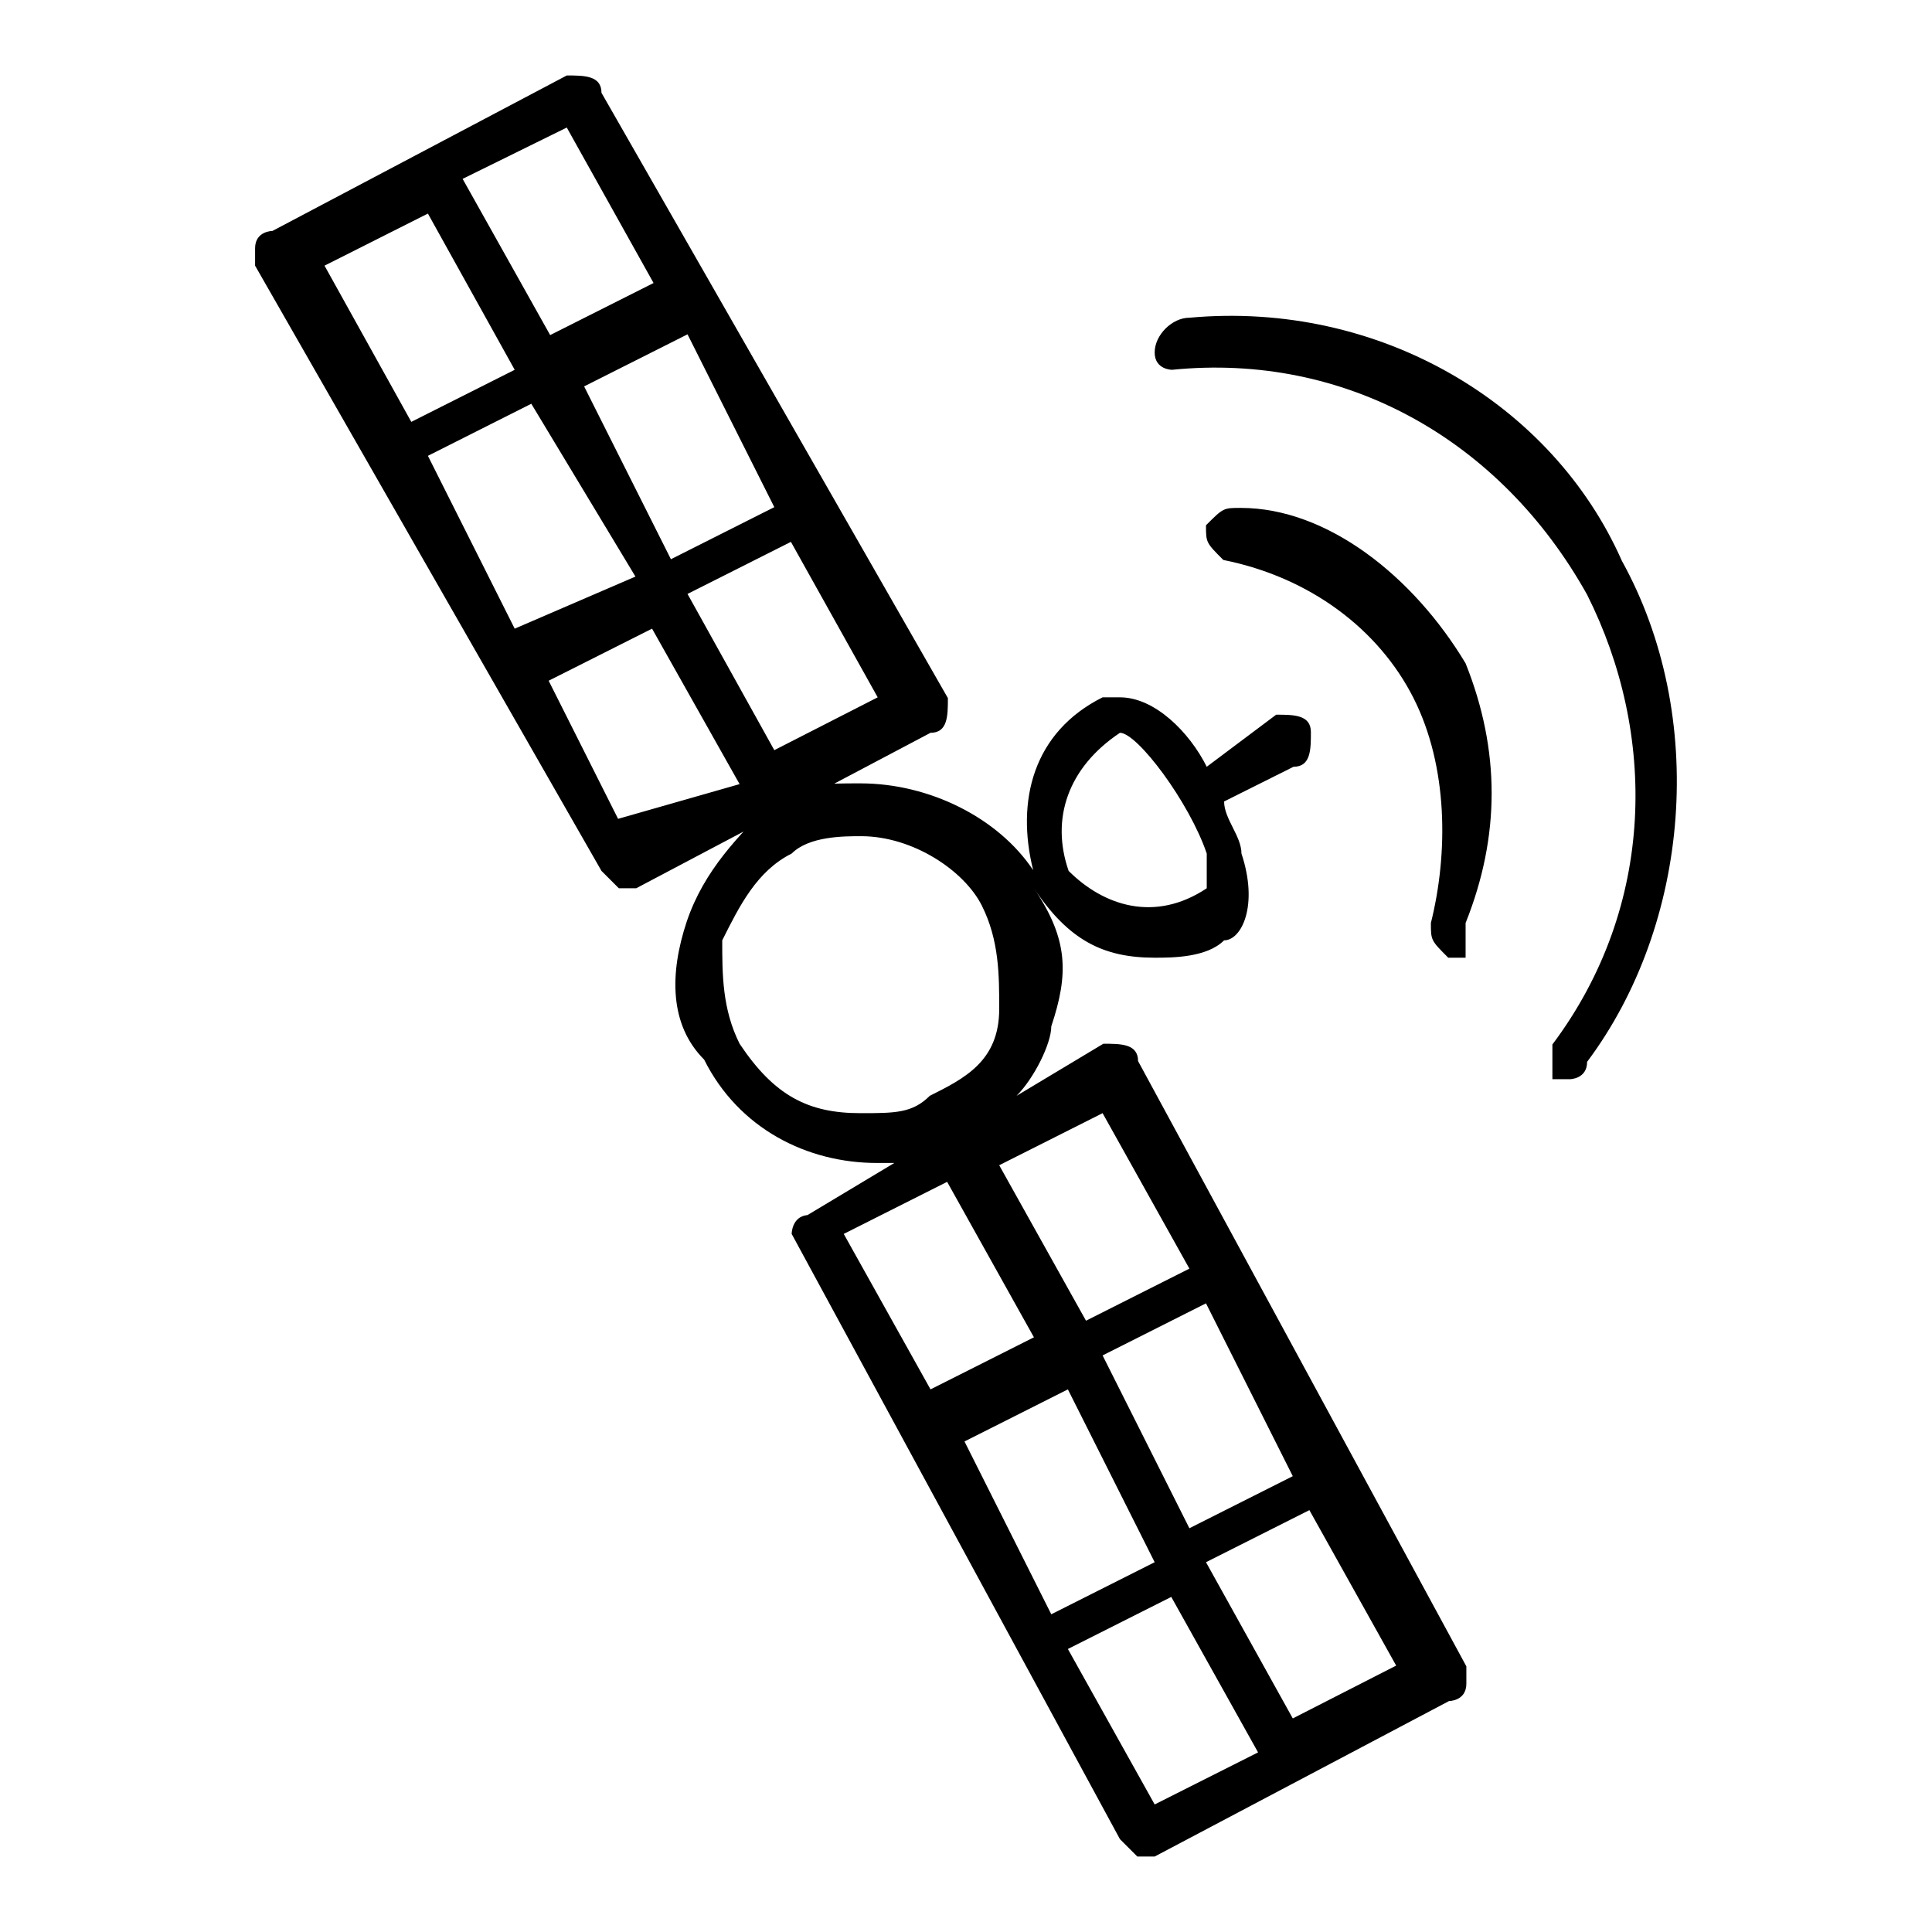 <?xml version="1.0" encoding="utf-8"?>
<!-- Svg Vector Icons : http://www.onlinewebfonts.com/icon -->
<!DOCTYPE svg PUBLIC "-//W3C//DTD SVG 1.1//EN" "http://www.w3.org/Graphics/SVG/1.1/DTD/svg11.dtd">
<svg version="1.1" xmlns="http://www.w3.org/2000/svg" xmlns:xlink="http://www.w3.org/1999/xlink" x="0px" y="0px" viewBox="0 0 256 256" enable-background="new 0 0 256 256" xml:space="preserve">
<g> <path fill="#000000" d="M104.9,163.5l43.5,80.2l2.3,2.3h2.3l39-20.6c0,0,2.3,0,2.3-2.3v-2.3l-43.5-80.2c0-2.3-2.3-2.3-4.6-2.3 l-11.5,6.9c2.3-2.3,4.6-6.9,4.6-9.2c2.3-6.9,2.3-11.5-2.3-18.3c4.6,6.9,9.2,9.2,16,9.2c2.3,0,6.9,0,9.2-2.3c2.3,0,4.6-4.6,2.3-11.5 c0-2.3-2.3-4.6-2.3-6.9l9.2-4.6c2.3,0,2.3-2.3,2.3-4.6s-2.3-2.3-4.6-2.3l-9.2,6.9c-2.3-4.6-6.9-9.2-11.5-9.2h-2.3 c-9.2,4.6-11.5,13.7-9.2,22.9c-4.6-6.9-13.7-11.5-22.9-11.5c-4.6,0-9.2,0-11.5,2.3c-4.6,4.6-9.2,9.2-11.5,16 c-2.3,6.9-2.3,13.7,2.3,18.3c4.6,9.2,13.7,13.7,22.9,13.7h2.3l-11.5,6.9C104.9,161.2,104.9,163.5,104.9,163.5L104.9,163.5z  M148.4,97.1c2.3,0,9.2,9.2,11.5,16v4.6c-6.9,4.6-13.7,2.3-18.3-2.3C139.2,108.5,141.5,101.7,148.4,97.1z M98,138.3 c-2.3-4.6-2.3-9.2-2.3-13.7c2.3-4.6,4.6-9.2,9.2-11.5c2.3-2.3,6.9-2.3,9.2-2.3c6.9,0,13.7,4.6,16,9.2c2.3,4.6,2.3,9.2,2.3,13.7 c0,6.9-4.6,9.2-9.2,11.5c-2.3,2.3-4.6,2.3-9.2,2.3C107.1,147.5,102.6,145.2,98,138.3z M153,207l-13.7,6.9L127.8,191l13.7-6.9 L153,207z M146.1,179.6l13.7-6.9l11.5,22.9l-13.7,6.9L146.1,179.6z M153,239.1l-11.5-20.6l13.7-6.9l11.5,20.6L153,239.1z  M171.3,227.7L159.8,207l13.7-6.9l11.5,20.6L171.3,227.7z M146.1,147.5l11.5,20.6l-13.7,6.9l-11.5-20.6L146.1,147.5z M125.5,156.6 l11.5,20.6l-13.7,6.9l-11.5-20.6L125.5,156.6z M79.7,115.4C79.7,115.4,79.7,117.7,79.7,115.4l2.3,2.3h2.3l39-20.6 c2.3,0,2.3-2.3,2.3-4.6L79.7,12.3c0-2.3-2.3-2.3-4.6-2.3l-39,20.6c0,0-2.3,0-2.3,2.3v2.3L79.7,115.4z M84.2,76.4l-16,6.9L56.7,60.4 l13.7-6.9L84.2,76.4z M77.4,51.2l13.7-6.9l11.5,22.9l-13.7,6.9L77.4,51.2z M81.9,108.5l-9.2-18.3l13.7-6.9L98,103.9L81.9,108.5z  M102.6,99.4L91.1,78.7l13.7-6.9l11.5,20.6L102.6,99.4z M75.1,16.9l11.5,20.6l-13.7,6.9L61.3,23.7L75.1,16.9z M56.7,28.3L68.2,49 l-13.7,6.9L43,35.2L56.7,28.3z M194.2,122.3c4.6-11.5,4.6-22.9,0-34.4c-6.9-11.5-18.3-20.6-29.8-20.6c-2.3,0-2.3,0-4.6,2.3 c0,2.3,0,2.3,2.3,4.6c11.5,2.3,20.6,9.2,25.2,18.3s4.6,20.6,2.3,29.8c0,2.3,0,2.3,2.3,4.6h2.3V122.3L194.2,122.3z M157.6,42.1 c-2.3,0-4.6,2.3-4.6,4.6c0,2.3,2.3,2.3,2.3,2.3c22.9-2.3,43.5,9.2,55,29.8c9.2,18.3,9.2,41.2-4.6,59.6v4.6h2.3c0,0,2.3,0,2.3-2.3 c13.7-18.3,16-45.8,4.6-66.4C205.7,53.5,182.8,39.8,157.6,42.1L157.6,42.1z"/></g>
</svg>